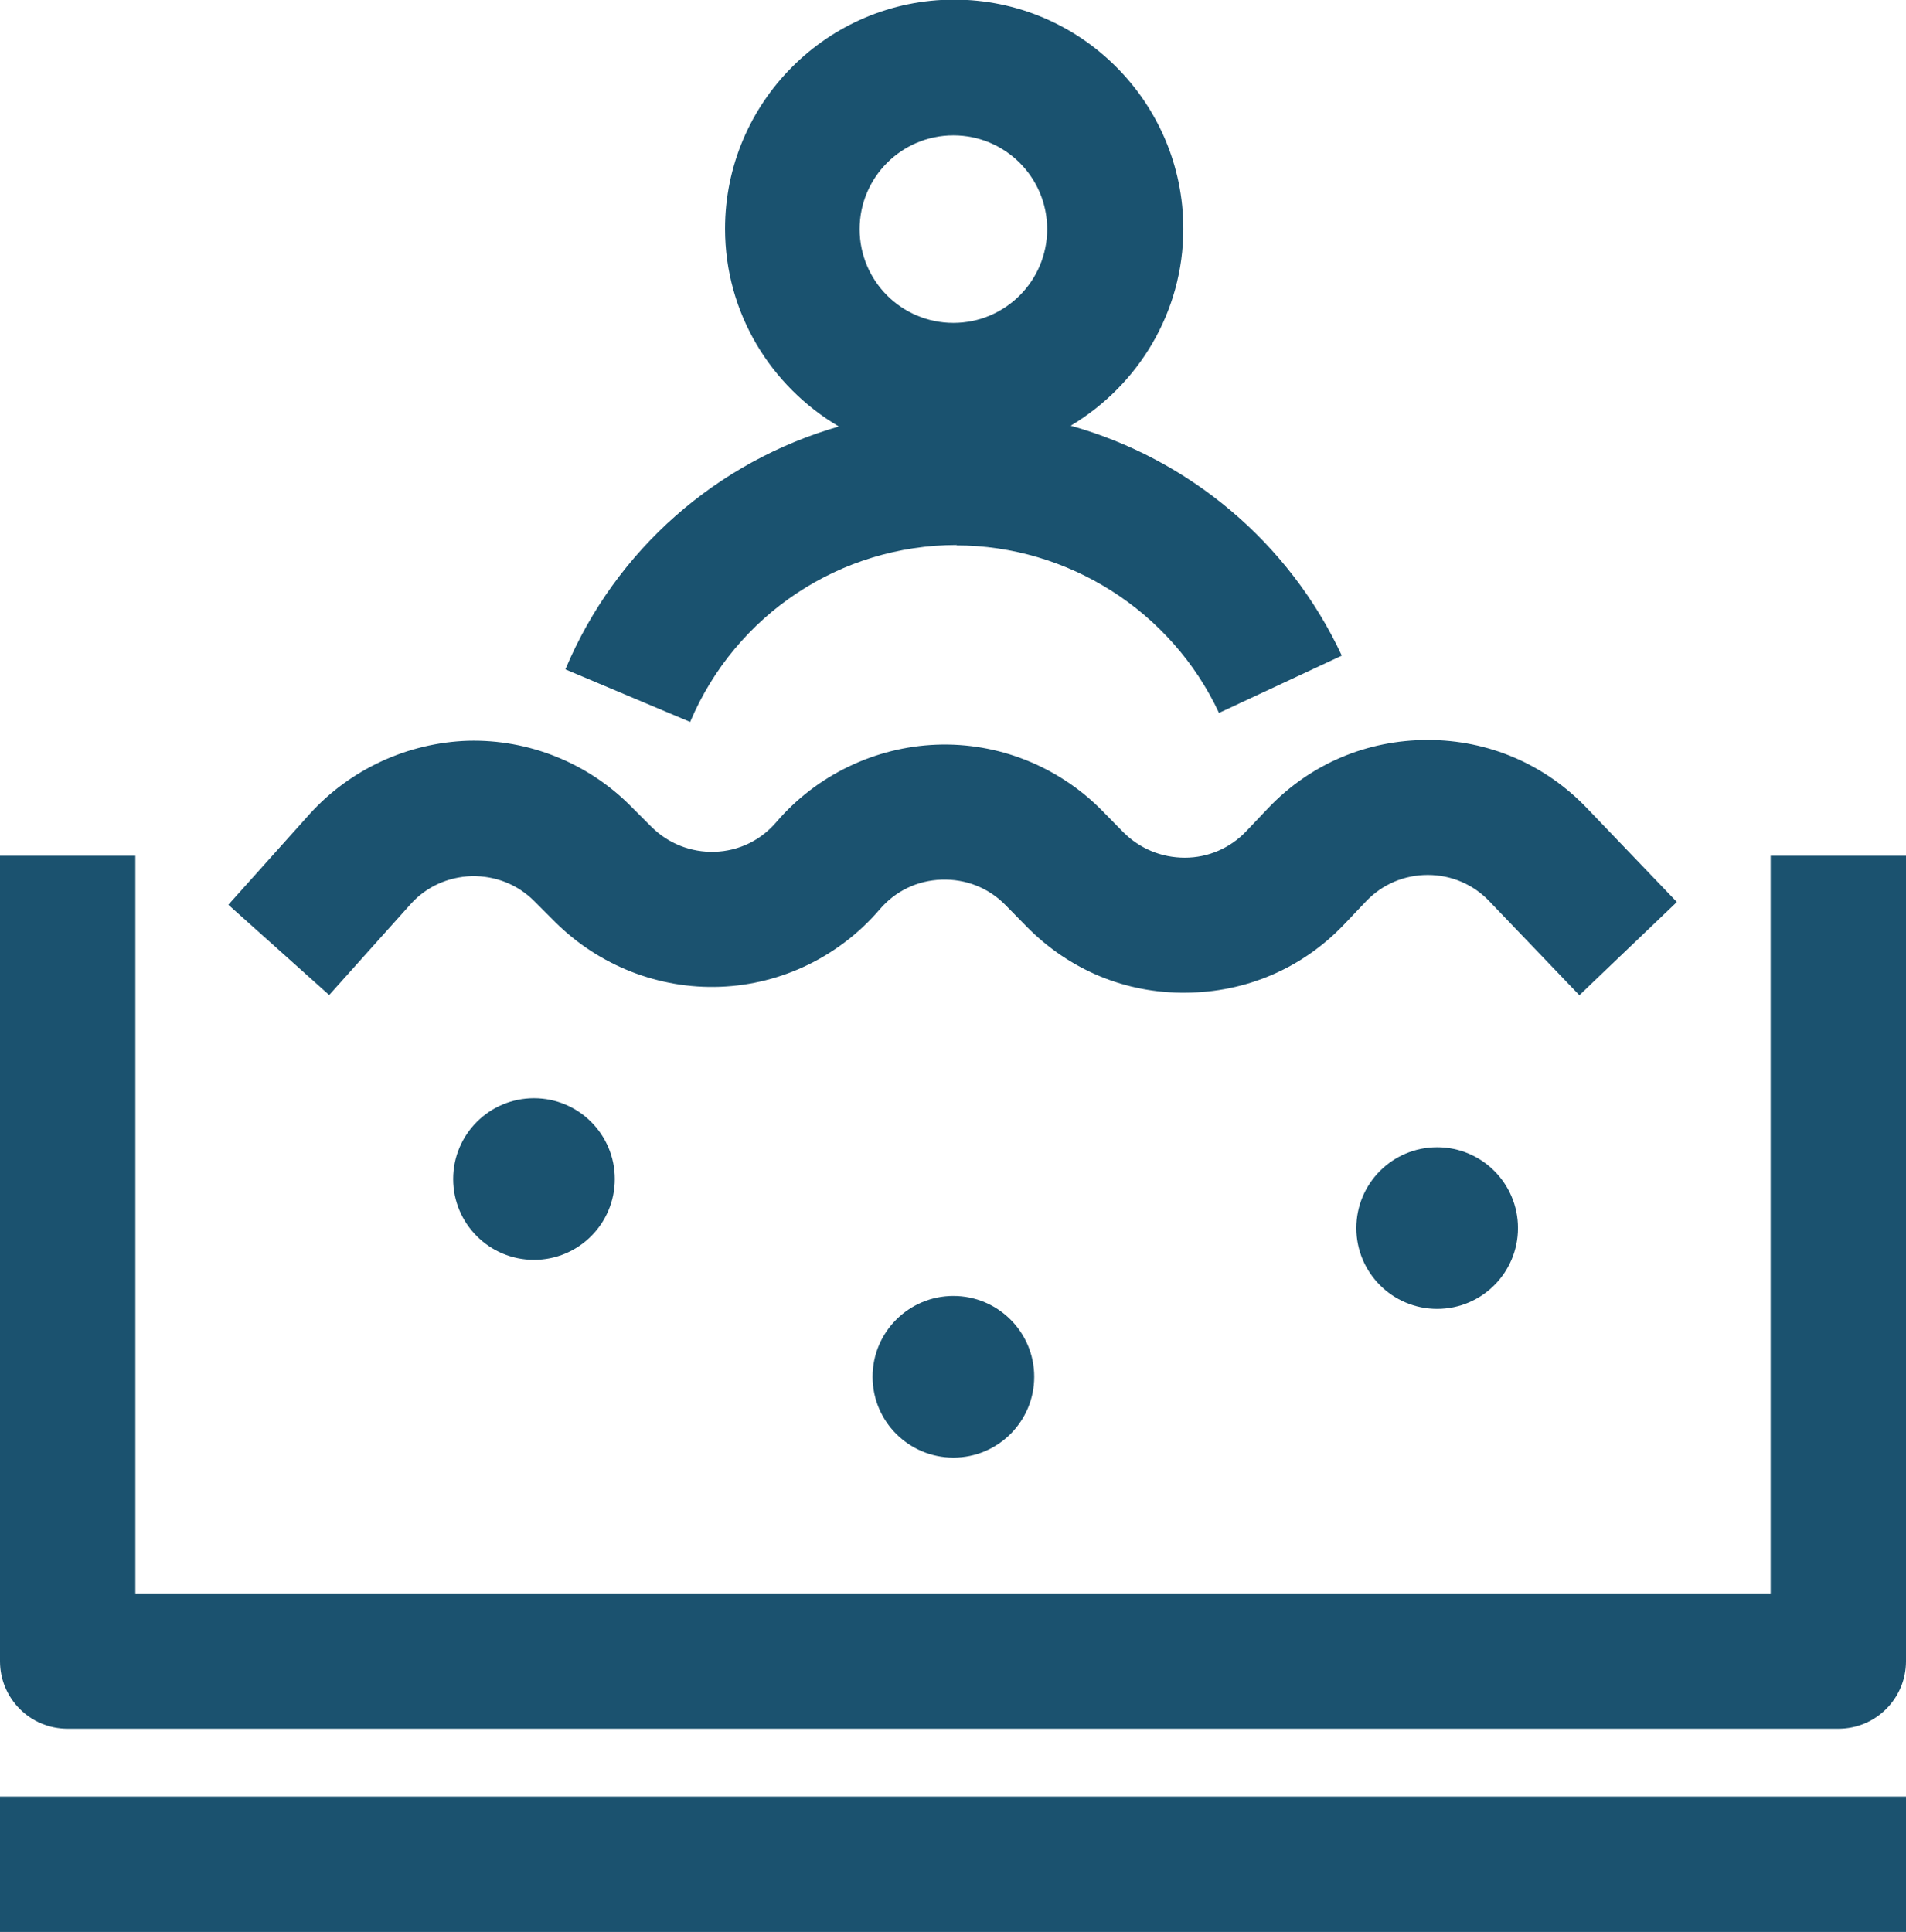 <?xml version="1.0" encoding="UTF-8"?>
<svg id="Capa_2" data-name="Capa 2" xmlns="http://www.w3.org/2000/svg" viewBox="0 0 48.58 49.24">
  <defs>
    <style>
      .cls-1 {
        fill: #1a526f;
      }

      .cls-1, .cls-2 {
        stroke-width: 0px;
      }

      .cls-2 {
        fill: #1b526f;
      }
    </style>
  </defs>
  <g id="Iconos">
    <g>
      <path class="cls-2" d="m40.25,25.36l-2.29-2.39c-.41-.43-.97-.67-1.57-.67h0c-.6,0-1.16.24-1.57.67l-.57.6c-1.06,1.11-2.49,1.72-4.02,1.73-1.54.02-2.97-.58-4.05-1.67l-.55-.56c-.43-.44-1.01-.67-1.63-.65-.62.02-1.18.29-1.58.76-1.02,1.19-2.49,1.91-4.06,1.97-1.57.06-3.09-.54-4.2-1.64l-.54-.54c-.43-.43-.99-.65-1.6-.64-.6.02-1.16.27-1.56.72l-2.07,2.31-2.57-2.3,2.07-2.31c1.03-1.14,2.5-1.82,4.04-1.87,1.54-.04,3.04.56,4.13,1.65l.54.54c.43.43,1.01.66,1.62.64.61-.02,1.17-.29,1.57-.76,1.02-1.19,2.51-1.91,4.08-1.97,1.57-.06,3.1.55,4.21,1.67l.55.56c.42.42.97.65,1.57.65.59,0,1.15-.24,1.56-.67l.57-.6c1.07-1.12,2.51-1.73,4.06-1.73h0c1.55,0,2.99.62,4.06,1.74l2.29,2.39-2.49,2.38Z"/>
      <path class="cls-2" d="m46.85,44.06H1.72c-.95,0-1.72-.77-1.72-1.72v-20.53h3.45v18.8h41.68v-18.8h3.45v20.53c0,.95-.77,1.72-1.72,1.72Z"/>
      <rect class="cls-2" y="45.79" width="48.58" height="3.45"/>
      <path class="cls-1" d="m24.37,13.9c2.86,0,5.49,1.68,6.7,4.27l3.13-1.46c-1.35-2.9-3.91-5.02-6.91-5.86,1.71-1.02,2.87-2.88,2.87-5.02,0-3.22-2.62-5.84-5.84-5.84s-5.84,2.62-5.84,5.84c0,2.15,1.17,4.02,2.9,5.04-3.09.89-5.68,3.12-6.97,6.19l3.18,1.34c1.16-2.74,3.83-4.51,6.8-4.51Zm-.07-10.45c1.32,0,2.39,1.07,2.39,2.39s-1.07,2.39-2.39,2.39-2.39-1.07-2.39-2.39,1.07-2.39,2.39-2.39Z"/>
      <circle class="cls-1" cx="13.61" cy="30.05" r="2.06"/>
      <circle class="cls-1" cx="24.3" cy="35.09" r="2.06"/>
      <circle class="cls-1" cx="36.63" cy="31.3" r="2.06"/>
    </g>
  </g>
</svg>